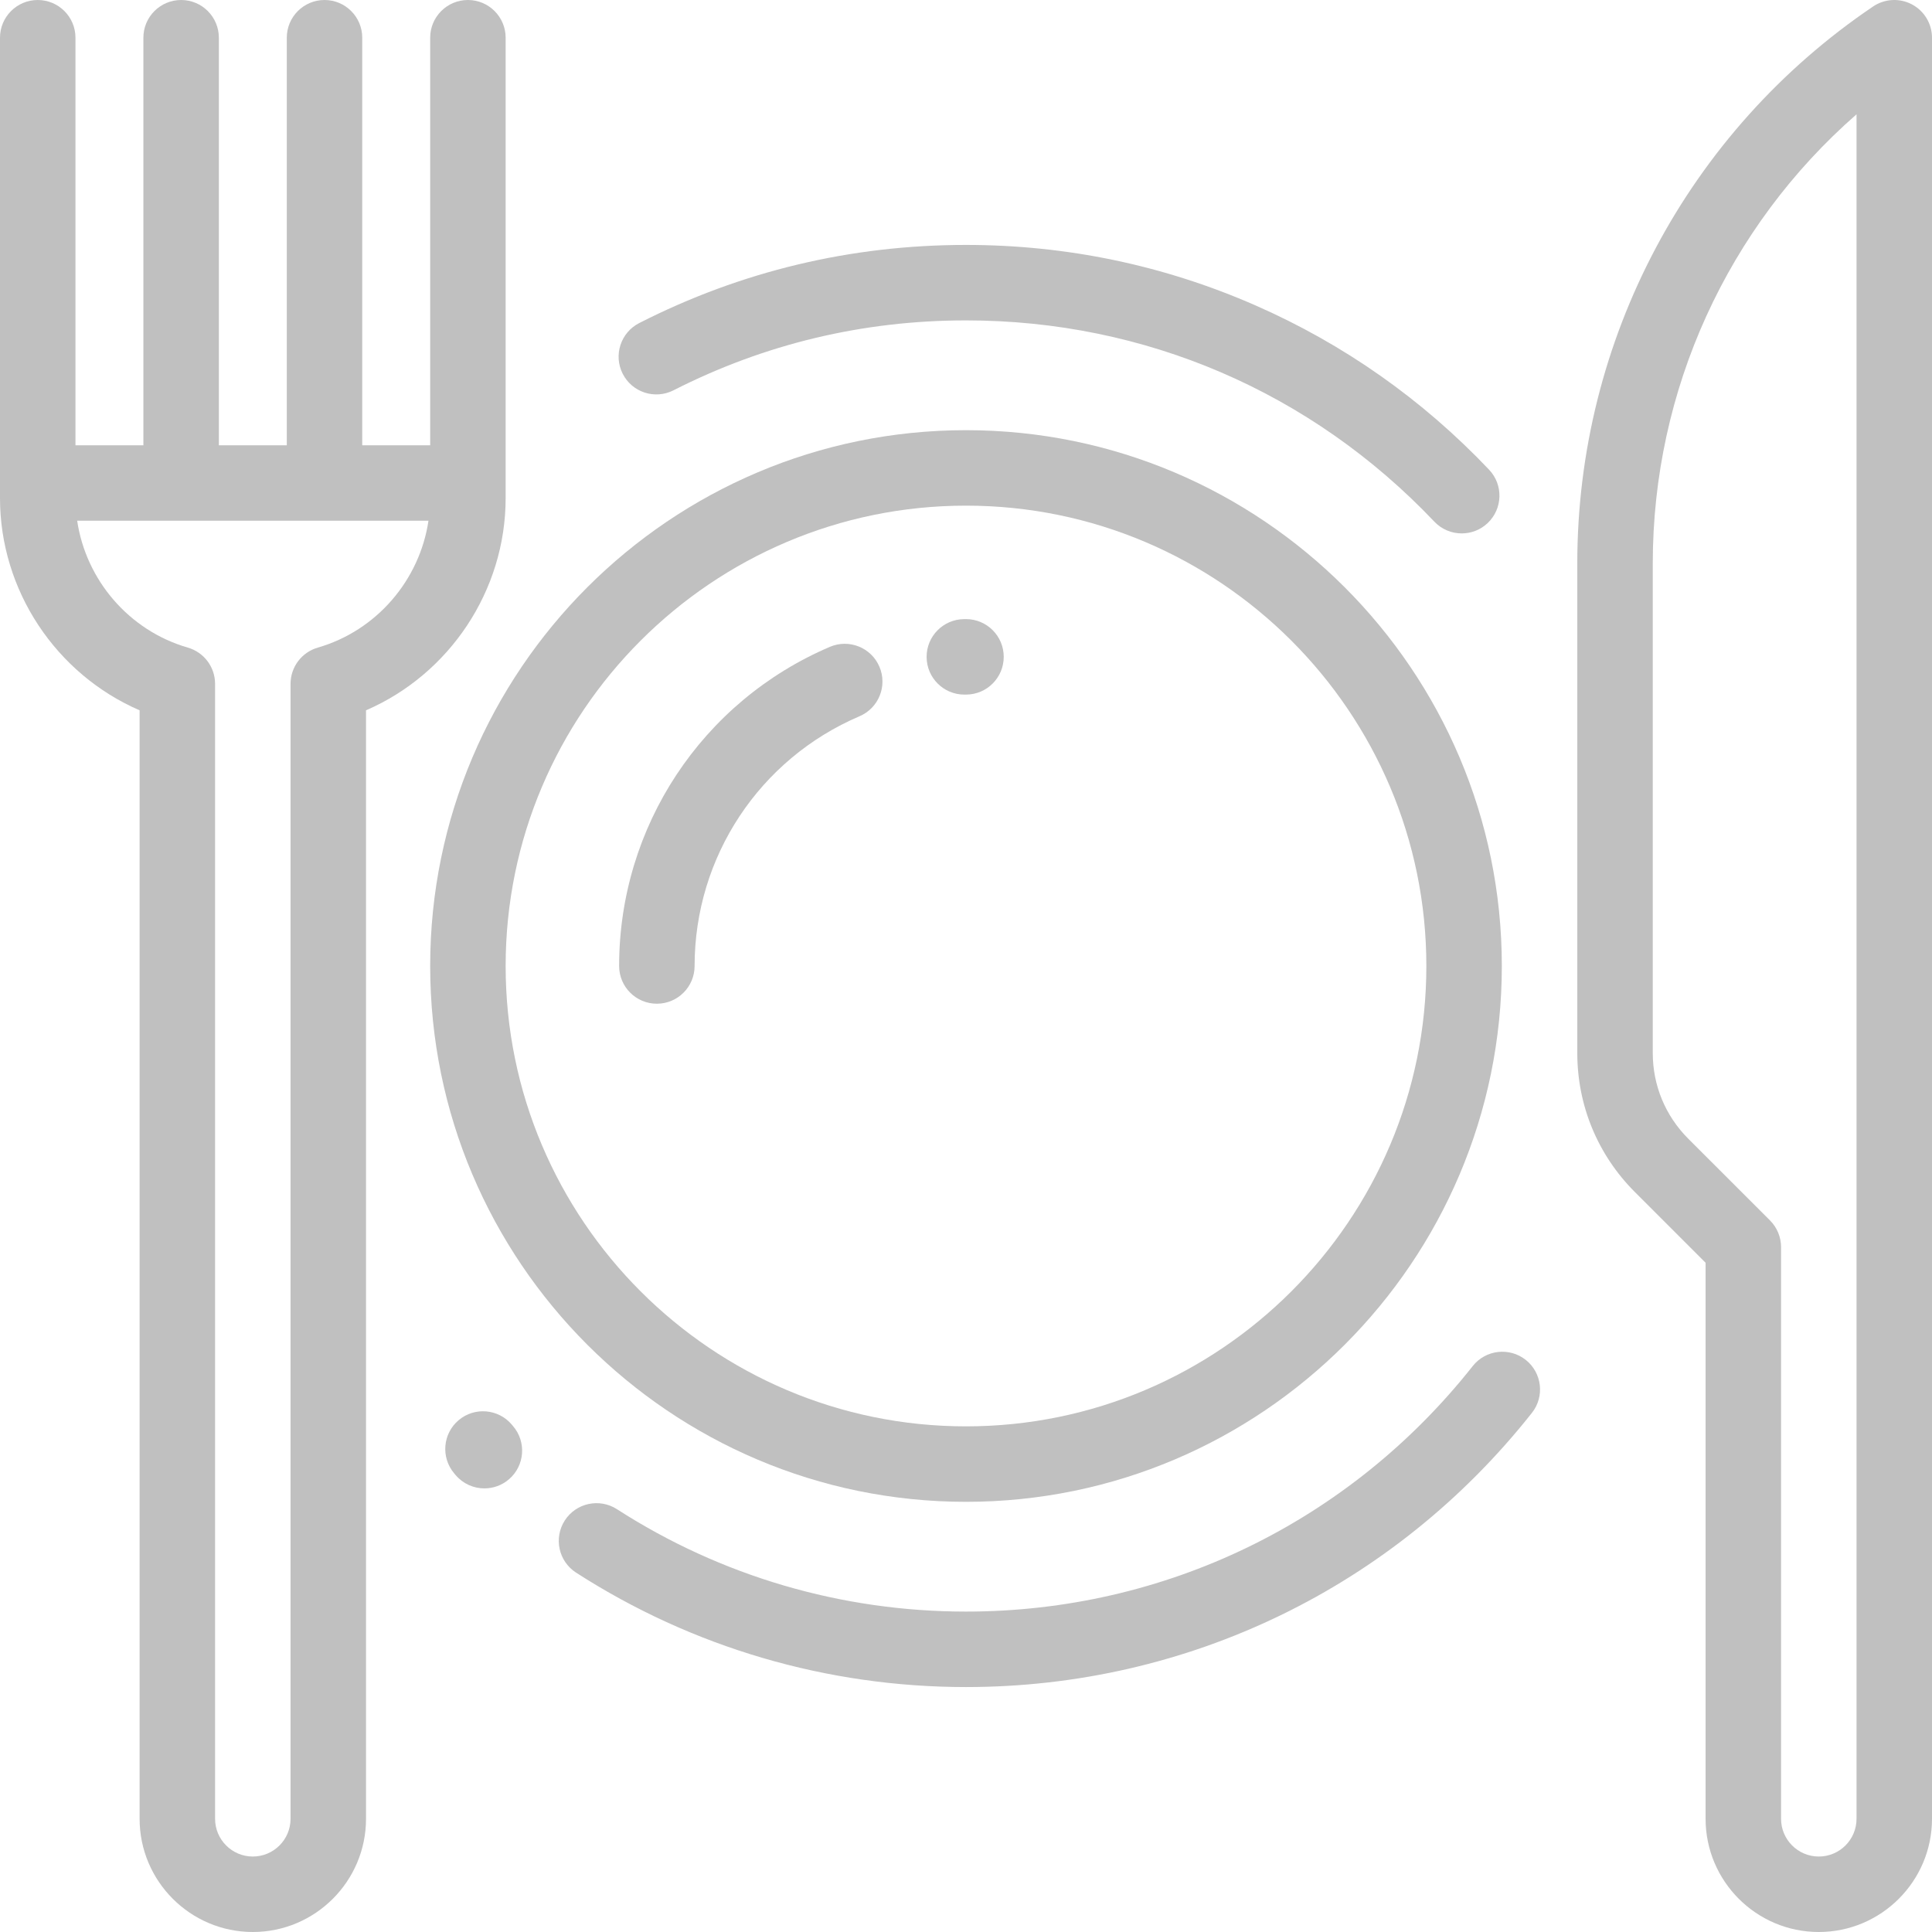 <?xml version="1.0" encoding="UTF-8"?>
<svg xmlns="http://www.w3.org/2000/svg" width="111" height="111" viewBox="0 0 111 111" fill="none">
  <g clip-path="url(#clip0_63_26875)">
    <path d="M55.5 24.715C38.525 24.715 24.715 38.525 24.715 55.5C24.715 72.475 38.525 86.285 55.5 86.285C72.475 86.285 86.285 72.475 86.285 55.5C86.285 38.525 72.475 24.715 55.5 24.715ZM55.5 81.949C40.916 81.949 29.051 70.084 29.051 55.5C29.051 40.916 40.916 29.051 55.5 29.051C70.084 29.051 81.949 40.916 81.949 55.5C81.949 70.084 70.084 81.949 55.5 81.949Z" fill="#C0C0C0"></path>
    <path d="M109.849 0.253C109.141 -0.123 108.283 -0.077 107.618 0.371C96.975 7.563 90.621 19.525 90.621 32.37V60.5C90.621 63.517 91.796 66.353 93.929 68.487L97.992 72.55V104.496C97.992 108.082 100.91 111 104.496 111C108.082 111 111 108.082 111 104.496V2.168C111 1.366 110.557 0.63 109.849 0.253ZM106.664 104.496C106.664 105.692 105.692 106.664 104.496 106.664C103.301 106.664 102.328 105.692 102.328 104.496V71.651C102.328 71.076 102.1 70.525 101.693 70.118L96.995 65.421C95.681 64.106 94.957 62.359 94.957 60.5V32.37C94.957 22.401 99.267 13.033 106.664 6.568V104.496Z" fill="#C0C0C0"></path>
    <path d="M50.526 38.306C50.056 37.204 48.782 36.693 47.681 37.163C40.324 40.303 35.571 47.501 35.571 55.499C35.571 56.696 36.541 57.667 37.739 57.667C38.936 57.667 39.907 56.696 39.907 55.499C39.907 49.24 43.627 43.608 49.383 41.151C50.485 40.681 50.996 39.407 50.526 38.306Z" fill="#C0C0C0"></path>
    <path d="M55.5 35.57L55.391 35.571C54.193 35.579 53.229 36.556 53.237 37.753C53.245 38.945 54.214 39.907 55.405 39.907C55.41 39.907 55.415 39.907 55.419 39.907L55.5 39.906C56.697 39.906 57.668 38.936 57.668 37.738C57.668 36.541 56.697 35.57 55.5 35.57Z" fill="#C0C0C0"></path>
    <path d="M85.553 26.986C81.723 22.95 77.208 19.774 72.133 17.547C66.879 15.242 61.283 14.072 55.5 14.072C48.892 14.072 42.575 15.582 36.726 18.561C35.659 19.105 35.234 20.41 35.778 21.477C36.321 22.544 37.626 22.968 38.694 22.425C43.928 19.76 49.582 18.408 55.5 18.408C65.775 18.408 75.332 22.514 82.408 29.971C82.834 30.42 83.407 30.646 83.981 30.646C84.517 30.646 85.053 30.449 85.473 30.051C86.341 29.226 86.377 27.854 85.553 26.986Z" fill="#C0C0C0"></path>
    <path d="M87.658 78.129C86.718 77.387 85.355 77.546 84.613 78.486C77.525 87.45 66.914 92.591 55.5 92.591C48.356 92.591 41.422 90.557 35.446 86.708C34.439 86.059 33.097 86.35 32.449 87.356C31.801 88.363 32.091 89.705 33.098 90.353C39.776 94.654 47.522 96.927 55.5 96.927C68.248 96.927 80.098 91.186 88.014 81.174C88.756 80.236 88.597 78.872 87.658 78.129Z" fill="#C0C0C0"></path>
    <path d="M29.475 81.933L29.443 81.896C29.432 81.882 29.42 81.868 29.409 81.854C28.637 80.938 27.27 80.821 26.354 81.591C25.438 82.363 25.32 83.73 26.092 84.646L26.113 84.671L26.114 84.671C26.137 84.7 26.161 84.729 26.185 84.757C26.614 85.257 27.221 85.513 27.831 85.513C28.331 85.513 28.834 85.341 29.242 84.99C30.151 84.21 30.255 82.841 29.475 81.933Z" fill="#C0C0C0"></path>
    <path d="M26.883 0C25.685 0 24.715 0.971 24.715 2.168V25.582H20.811C20.811 25.57 20.812 25.558 20.812 25.546V2.168C20.812 0.971 19.842 0 18.645 0C17.447 0 16.477 0.971 16.477 2.168V25.546C16.477 25.558 16.478 25.57 16.478 25.582H12.572C12.573 25.57 12.574 25.558 12.574 25.546V2.168C12.574 0.971 11.604 0 10.406 0C9.209 0 8.238 0.971 8.238 2.168V25.546C8.238 25.558 8.24 25.57 8.24 25.582H4.336V2.168C4.336 0.971 3.365 0 2.168 0C0.971 0 0 0.971 0 2.168V28.617C0 33.935 3.227 38.735 8.021 40.81V104.496C8.021 108.082 10.939 111 14.525 111C18.112 111 21.029 108.082 21.029 104.496V40.81C25.824 38.735 29.051 33.935 29.051 28.617V2.168C29.051 0.971 28.08 0 26.883 0ZM18.259 37.207C17.332 37.475 16.693 38.324 16.693 39.289V104.496C16.693 105.692 15.721 106.664 14.525 106.664C13.33 106.664 12.357 105.692 12.357 104.496V39.289C12.357 38.324 11.719 37.475 10.791 37.207C7.413 36.23 4.942 33.331 4.434 29.918H24.617C24.109 33.331 21.638 36.23 18.259 37.207Z" fill="#C0C0C0"></path>
  </g>
  <defs>
    <clipPath id="clip0_63_26875">
      <rect width="111" height="111" fill="white"></rect>
    </clipPath>
  </defs>
</svg>
